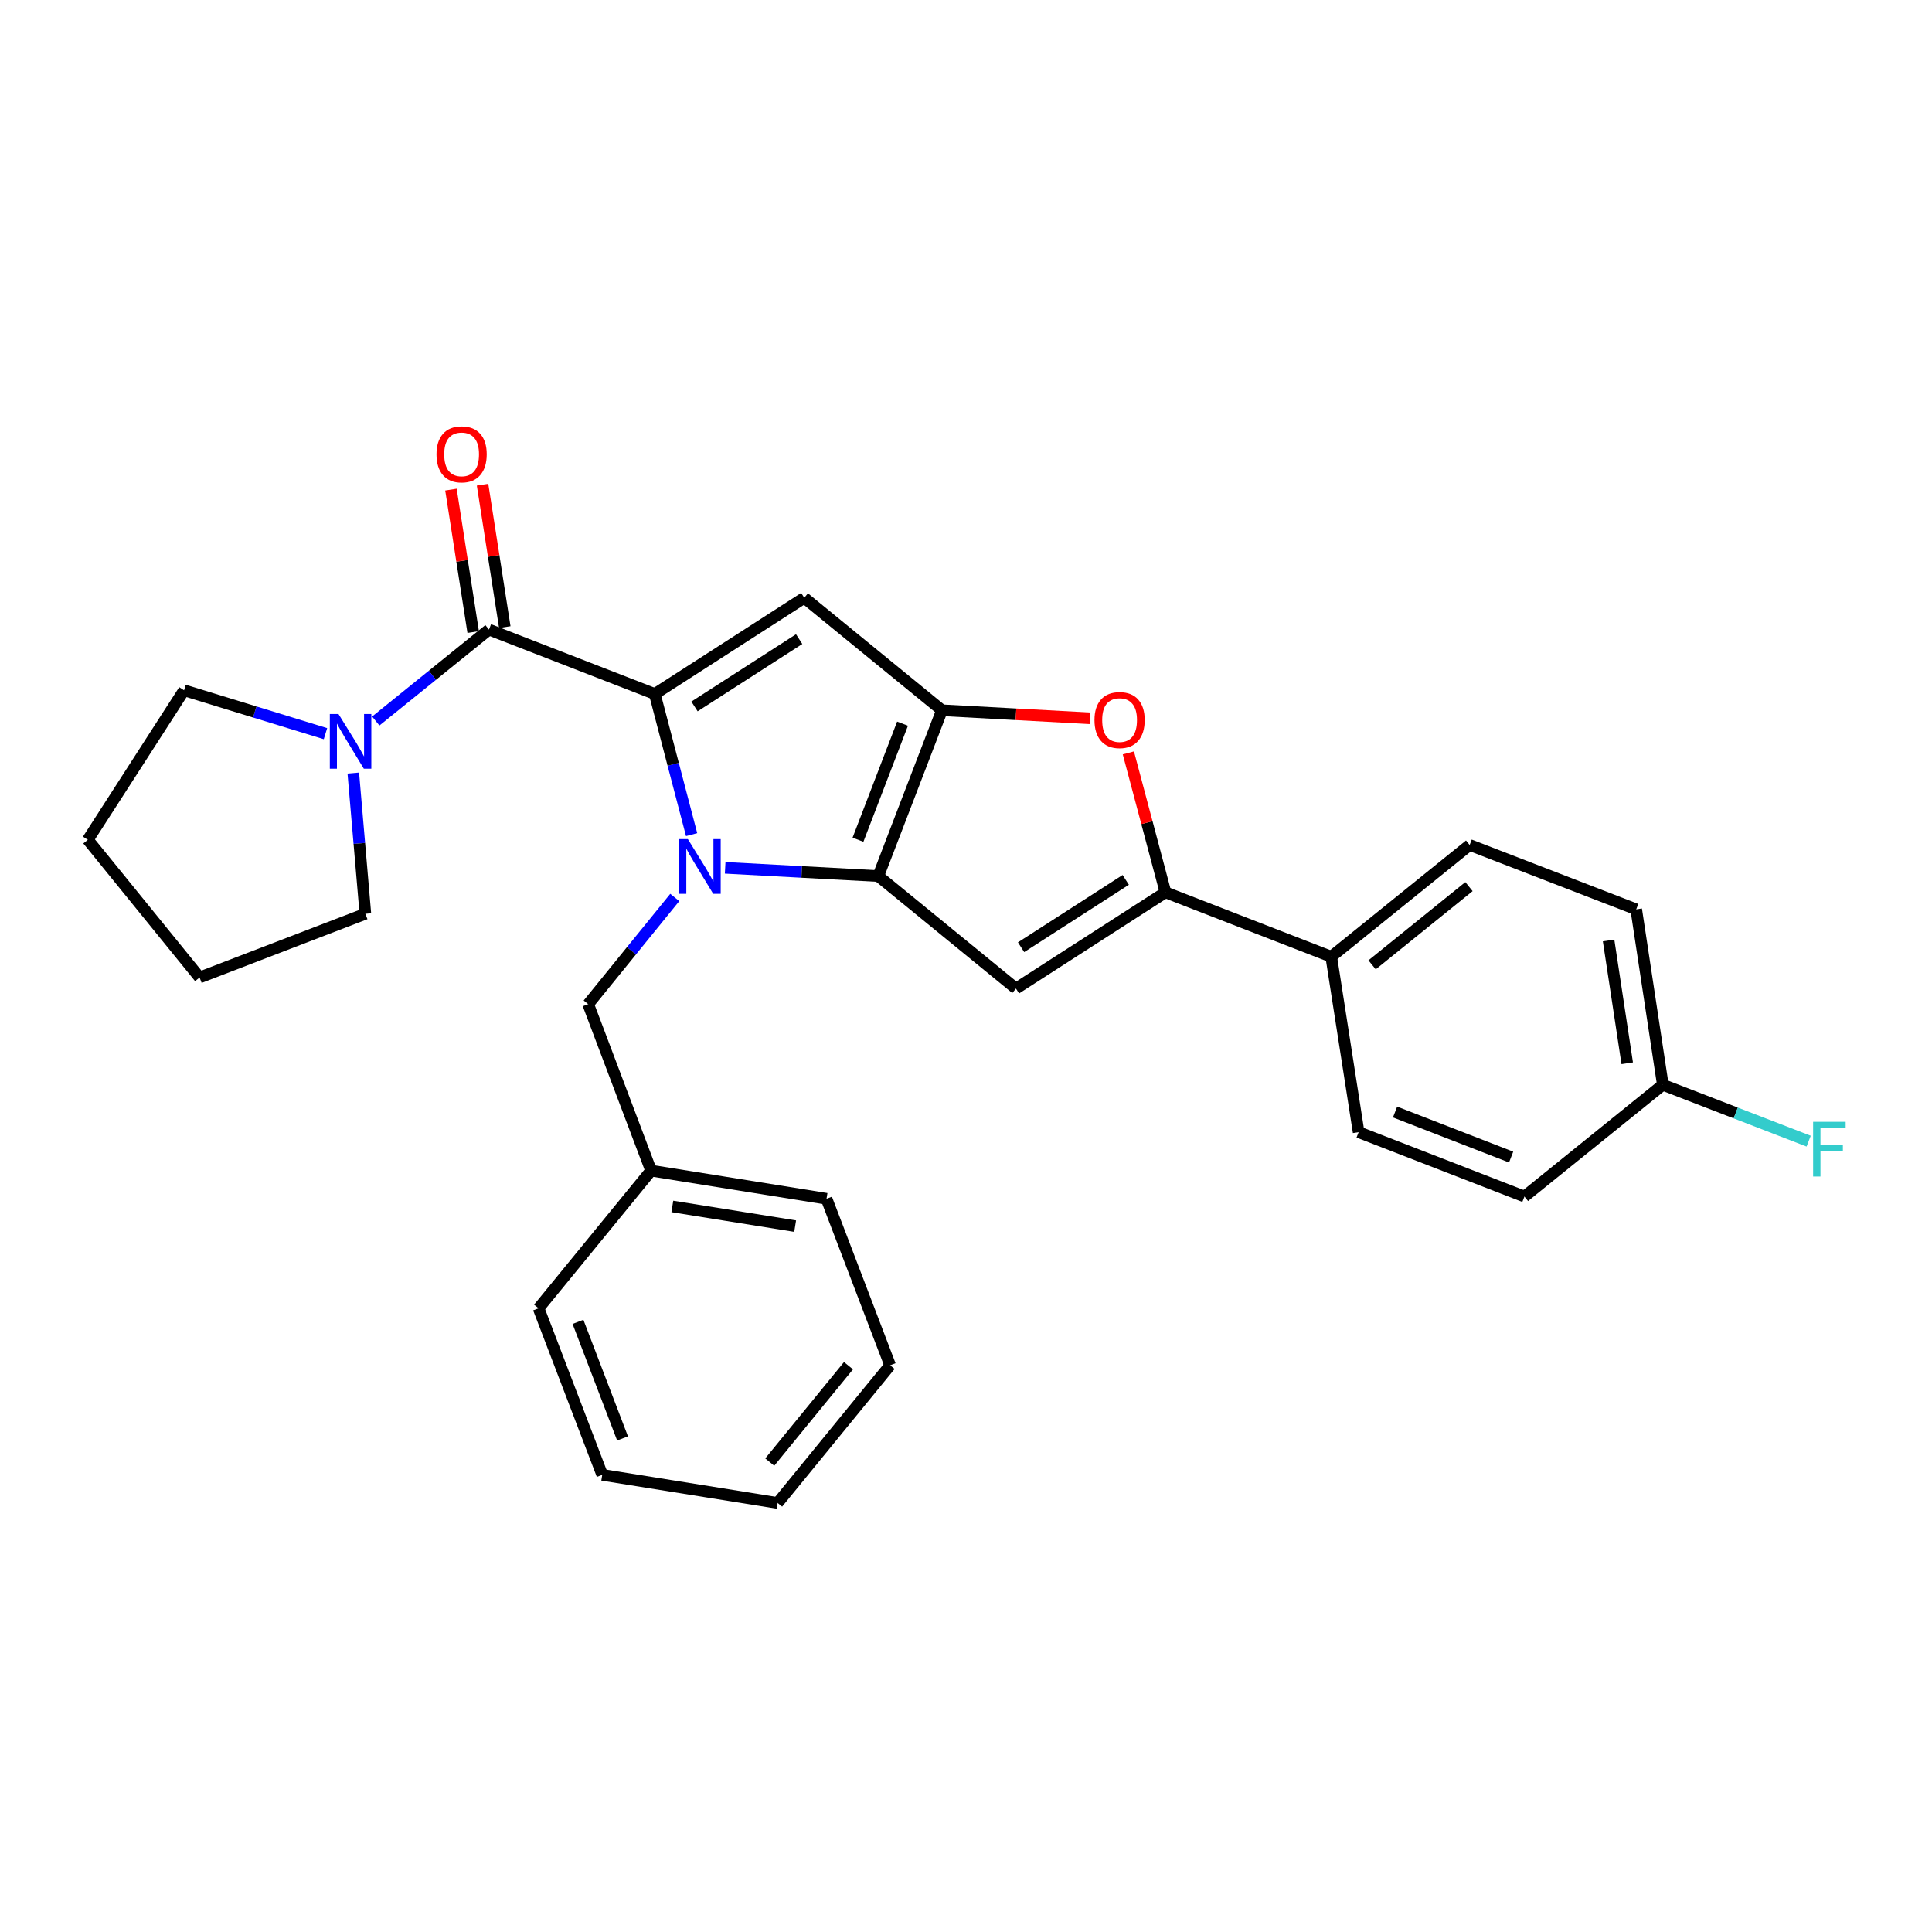 <?xml version='1.0' encoding='iso-8859-1'?>
<svg version='1.1' baseProfile='full'
              xmlns='http://www.w3.org/2000/svg'
                      xmlns:rdkit='http://www.rdkit.org/xml'
                      xmlns:xlink='http://www.w3.org/1999/xlink'
                  xml:space='preserve'
width='1000px' height='1000px' viewBox='0 0 1000 1000'>
<!-- END OF HEADER -->
<rect style='opacity:1.0;fill:#FFFFFF;stroke:none' width='1000' height='1000' x='0' y='0'> </rect>
<path class='bond-0' d='M 357.98,432.01 L 348.446,395.608' style='fill:none;fill-rule:evenodd;stroke:#0000FF;stroke-width:6px;stroke-linecap:butt;stroke-linejoin:miter;stroke-opacity:1' />
<path class='bond-0' d='M 348.446,395.608 L 338.912,359.205' style='fill:none;fill-rule:evenodd;stroke:#000000;stroke-width:6px;stroke-linecap:butt;stroke-linejoin:miter;stroke-opacity:1' />
<path class='bond-1' d='M 375.343,449.18 L 414.971,451.316' style='fill:none;fill-rule:evenodd;stroke:#0000FF;stroke-width:6px;stroke-linecap:butt;stroke-linejoin:miter;stroke-opacity:1' />
<path class='bond-1' d='M 414.971,451.316 L 454.598,453.451' style='fill:none;fill-rule:evenodd;stroke:#000000;stroke-width:6px;stroke-linecap:butt;stroke-linejoin:miter;stroke-opacity:1' />
<path class='bond-9' d='M 349.258,464.532 L 326.847,492.135' style='fill:none;fill-rule:evenodd;stroke:#0000FF;stroke-width:6px;stroke-linecap:butt;stroke-linejoin:miter;stroke-opacity:1' />
<path class='bond-9' d='M 326.847,492.135 L 304.436,519.739' style='fill:none;fill-rule:evenodd;stroke:#000000;stroke-width:6px;stroke-linecap:butt;stroke-linejoin:miter;stroke-opacity:1' />
<path class='bond-3' d='M 338.912,359.205 L 416.297,309.42' style='fill:none;fill-rule:evenodd;stroke:#000000;stroke-width:6px;stroke-linecap:butt;stroke-linejoin:miter;stroke-opacity:1' />
<path class='bond-3' d='M 359.474,365.655 L 413.643,330.806' style='fill:none;fill-rule:evenodd;stroke:#000000;stroke-width:6px;stroke-linecap:butt;stroke-linejoin:miter;stroke-opacity:1' />
<path class='bond-5' d='M 338.912,359.205 L 253.097,325.868' style='fill:none;fill-rule:evenodd;stroke:#000000;stroke-width:6px;stroke-linecap:butt;stroke-linejoin:miter;stroke-opacity:1' />
<path class='bond-2' d='M 454.598,453.451 L 487.549,367.627' style='fill:none;fill-rule:evenodd;stroke:#000000;stroke-width:6px;stroke-linecap:butt;stroke-linejoin:miter;stroke-opacity:1' />
<path class='bond-2' d='M 444.092,434.646 L 467.157,374.569' style='fill:none;fill-rule:evenodd;stroke:#000000;stroke-width:6px;stroke-linecap:butt;stroke-linejoin:miter;stroke-opacity:1' />
<path class='bond-4' d='M 454.598,453.451 L 525.851,511.676' style='fill:none;fill-rule:evenodd;stroke:#000000;stroke-width:6px;stroke-linecap:butt;stroke-linejoin:miter;stroke-opacity:1' />
<path class='bond-7' d='M 487.549,367.627 L 525.872,369.711' style='fill:none;fill-rule:evenodd;stroke:#000000;stroke-width:6px;stroke-linecap:butt;stroke-linejoin:miter;stroke-opacity:1' />
<path class='bond-7' d='M 525.872,369.711 L 564.195,371.796' style='fill:none;fill-rule:evenodd;stroke:#FF0000;stroke-width:6px;stroke-linecap:butt;stroke-linejoin:miter;stroke-opacity:1' />
<path class='bond-28' d='M 487.549,367.627 L 416.297,309.42' style='fill:none;fill-rule:evenodd;stroke:#000000;stroke-width:6px;stroke-linecap:butt;stroke-linejoin:miter;stroke-opacity:1' />
<path class='bond-6' d='M 525.851,511.676 L 603.244,461.873' style='fill:none;fill-rule:evenodd;stroke:#000000;stroke-width:6px;stroke-linecap:butt;stroke-linejoin:miter;stroke-opacity:1' />
<path class='bond-6' d='M 528.504,490.289 L 582.68,455.427' style='fill:none;fill-rule:evenodd;stroke:#000000;stroke-width:6px;stroke-linecap:butt;stroke-linejoin:miter;stroke-opacity:1' />
<path class='bond-8' d='M 253.097,325.868 L 223.799,349.534' style='fill:none;fill-rule:evenodd;stroke:#000000;stroke-width:6px;stroke-linecap:butt;stroke-linejoin:miter;stroke-opacity:1' />
<path class='bond-8' d='M 223.799,349.534 L 194.501,373.199' style='fill:none;fill-rule:evenodd;stroke:#0000FF;stroke-width:6px;stroke-linecap:butt;stroke-linejoin:miter;stroke-opacity:1' />
<path class='bond-11' d='M 261.273,324.592 L 255.52,287.731' style='fill:none;fill-rule:evenodd;stroke:#000000;stroke-width:6px;stroke-linecap:butt;stroke-linejoin:miter;stroke-opacity:1' />
<path class='bond-11' d='M 255.52,287.731 L 249.767,250.869' style='fill:none;fill-rule:evenodd;stroke:#FF0000;stroke-width:6px;stroke-linecap:butt;stroke-linejoin:miter;stroke-opacity:1' />
<path class='bond-11' d='M 244.922,327.144 L 239.169,290.283' style='fill:none;fill-rule:evenodd;stroke:#000000;stroke-width:6px;stroke-linecap:butt;stroke-linejoin:miter;stroke-opacity:1' />
<path class='bond-11' d='M 239.169,290.283 L 233.416,253.421' style='fill:none;fill-rule:evenodd;stroke:#FF0000;stroke-width:6px;stroke-linecap:butt;stroke-linejoin:miter;stroke-opacity:1' />
<path class='bond-10' d='M 603.244,461.873 L 689.05,495.2' style='fill:none;fill-rule:evenodd;stroke:#000000;stroke-width:6px;stroke-linecap:butt;stroke-linejoin:miter;stroke-opacity:1' />
<path class='bond-29' d='M 603.244,461.873 L 593.642,425.785' style='fill:none;fill-rule:evenodd;stroke:#000000;stroke-width:6px;stroke-linecap:butt;stroke-linejoin:miter;stroke-opacity:1' />
<path class='bond-29' d='M 593.642,425.785 L 584.039,389.697' style='fill:none;fill-rule:evenodd;stroke:#FF0000;stroke-width:6px;stroke-linecap:butt;stroke-linejoin:miter;stroke-opacity:1' />
<path class='bond-19' d='M 182.866,400.133 L 185.992,436.551' style='fill:none;fill-rule:evenodd;stroke:#0000FF;stroke-width:6px;stroke-linecap:butt;stroke-linejoin:miter;stroke-opacity:1' />
<path class='bond-19' d='M 185.992,436.551 L 189.117,472.97' style='fill:none;fill-rule:evenodd;stroke:#000000;stroke-width:6px;stroke-linecap:butt;stroke-linejoin:miter;stroke-opacity:1' />
<path class='bond-20' d='M 168.465,379.748 L 131.871,368.52' style='fill:none;fill-rule:evenodd;stroke:#0000FF;stroke-width:6px;stroke-linecap:butt;stroke-linejoin:miter;stroke-opacity:1' />
<path class='bond-20' d='M 131.871,368.52 L 95.276,357.293' style='fill:none;fill-rule:evenodd;stroke:#000000;stroke-width:6px;stroke-linecap:butt;stroke-linejoin:miter;stroke-opacity:1' />
<path class='bond-15' d='M 304.436,519.739 L 337,605.922' style='fill:none;fill-rule:evenodd;stroke:#000000;stroke-width:6px;stroke-linecap:butt;stroke-linejoin:miter;stroke-opacity:1' />
<path class='bond-12' d='M 689.05,495.2 L 760.689,437.362' style='fill:none;fill-rule:evenodd;stroke:#000000;stroke-width:6px;stroke-linecap:butt;stroke-linejoin:miter;stroke-opacity:1' />
<path class='bond-12' d='M 710.192,499.401 L 760.339,458.914' style='fill:none;fill-rule:evenodd;stroke:#000000;stroke-width:6px;stroke-linecap:butt;stroke-linejoin:miter;stroke-opacity:1' />
<path class='bond-13' d='M 689.05,495.2 L 703.218,586.008' style='fill:none;fill-rule:evenodd;stroke:#000000;stroke-width:6px;stroke-linecap:butt;stroke-linejoin:miter;stroke-opacity:1' />
<path class='bond-16' d='M 760.689,437.362 L 846.899,470.68' style='fill:none;fill-rule:evenodd;stroke:#000000;stroke-width:6px;stroke-linecap:butt;stroke-linejoin:miter;stroke-opacity:1' />
<path class='bond-17' d='M 703.218,586.008 L 789.043,619.326' style='fill:none;fill-rule:evenodd;stroke:#000000;stroke-width:6px;stroke-linecap:butt;stroke-linejoin:miter;stroke-opacity:1' />
<path class='bond-17' d='M 722.081,575.578 L 782.158,598.901' style='fill:none;fill-rule:evenodd;stroke:#000000;stroke-width:6px;stroke-linecap:butt;stroke-linejoin:miter;stroke-opacity:1' />
<path class='bond-14' d='M 860.681,561.479 L 789.043,619.326' style='fill:none;fill-rule:evenodd;stroke:#000000;stroke-width:6px;stroke-linecap:butt;stroke-linejoin:miter;stroke-opacity:1' />
<path class='bond-18' d='M 860.681,561.479 L 898.421,576.068' style='fill:none;fill-rule:evenodd;stroke:#000000;stroke-width:6px;stroke-linecap:butt;stroke-linejoin:miter;stroke-opacity:1' />
<path class='bond-18' d='M 898.421,576.068 L 936.161,590.658' style='fill:none;fill-rule:evenodd;stroke:#33CCCC;stroke-width:6px;stroke-linecap:butt;stroke-linejoin:miter;stroke-opacity:1' />
<path class='bond-32' d='M 860.681,561.479 L 846.899,470.68' style='fill:none;fill-rule:evenodd;stroke:#000000;stroke-width:6px;stroke-linecap:butt;stroke-linejoin:miter;stroke-opacity:1' />
<path class='bond-32' d='M 842.252,550.342 L 832.605,486.783' style='fill:none;fill-rule:evenodd;stroke:#000000;stroke-width:6px;stroke-linecap:butt;stroke-linejoin:miter;stroke-opacity:1' />
<path class='bond-21' d='M 337,605.922 L 427.808,620.485' style='fill:none;fill-rule:evenodd;stroke:#000000;stroke-width:6px;stroke-linecap:butt;stroke-linejoin:miter;stroke-opacity:1' />
<path class='bond-21' d='M 348.001,624.446 L 411.566,634.64' style='fill:none;fill-rule:evenodd;stroke:#000000;stroke-width:6px;stroke-linecap:butt;stroke-linejoin:miter;stroke-opacity:1' />
<path class='bond-22' d='M 337,605.922 L 278.757,677.174' style='fill:none;fill-rule:evenodd;stroke:#000000;stroke-width:6px;stroke-linecap:butt;stroke-linejoin:miter;stroke-opacity:1' />
<path class='bond-23' d='M 189.117,472.97 L 103.311,505.948' style='fill:none;fill-rule:evenodd;stroke:#000000;stroke-width:6px;stroke-linecap:butt;stroke-linejoin:miter;stroke-opacity:1' />
<path class='bond-24' d='M 95.276,357.293 L 45.455,434.677' style='fill:none;fill-rule:evenodd;stroke:#000000;stroke-width:6px;stroke-linecap:butt;stroke-linejoin:miter;stroke-opacity:1' />
<path class='bond-25' d='M 427.808,620.485 L 460.731,706.668' style='fill:none;fill-rule:evenodd;stroke:#000000;stroke-width:6px;stroke-linecap:butt;stroke-linejoin:miter;stroke-opacity:1' />
<path class='bond-26' d='M 278.757,677.174 L 311.717,763.375' style='fill:none;fill-rule:evenodd;stroke:#000000;stroke-width:6px;stroke-linecap:butt;stroke-linejoin:miter;stroke-opacity:1' />
<path class='bond-26' d='M 299.159,684.194 L 322.231,744.535' style='fill:none;fill-rule:evenodd;stroke:#000000;stroke-width:6px;stroke-linecap:butt;stroke-linejoin:miter;stroke-opacity:1' />
<path class='bond-31' d='M 103.311,505.948 L 45.455,434.677' style='fill:none;fill-rule:evenodd;stroke:#000000;stroke-width:6px;stroke-linecap:butt;stroke-linejoin:miter;stroke-opacity:1' />
<path class='bond-27' d='M 460.731,706.668 L 402.506,777.929' style='fill:none;fill-rule:evenodd;stroke:#000000;stroke-width:6px;stroke-linecap:butt;stroke-linejoin:miter;stroke-opacity:1' />
<path class='bond-27' d='M 439.182,706.886 L 398.425,756.769' style='fill:none;fill-rule:evenodd;stroke:#000000;stroke-width:6px;stroke-linecap:butt;stroke-linejoin:miter;stroke-opacity:1' />
<path class='bond-30' d='M 311.717,763.375 L 402.506,777.929' style='fill:none;fill-rule:evenodd;stroke:#000000;stroke-width:6px;stroke-linecap:butt;stroke-linejoin:miter;stroke-opacity:1' />
<path  class='atom-0' d='M 356.032 434.317
L 365.312 449.317
Q 366.232 450.797, 367.712 453.477
Q 369.192 456.157, 369.272 456.317
L 369.272 434.317
L 373.032 434.317
L 373.032 462.637
L 369.152 462.637
L 359.192 446.237
Q 358.032 444.317, 356.792 442.117
Q 355.592 439.917, 355.232 439.237
L 355.232 462.637
L 351.552 462.637
L 351.552 434.317
L 356.032 434.317
' fill='#0000FF'/>
<path  class='atom-8' d='M 566.497 372.708
Q 566.497 365.908, 569.857 362.108
Q 573.217 358.308, 579.497 358.308
Q 585.777 358.308, 589.137 362.108
Q 592.497 365.908, 592.497 372.708
Q 592.497 379.588, 589.097 383.508
Q 585.697 387.388, 579.497 387.388
Q 573.257 387.388, 569.857 383.508
Q 566.497 379.628, 566.497 372.708
M 579.497 384.188
Q 583.817 384.188, 586.137 381.308
Q 588.497 378.388, 588.497 372.708
Q 588.497 367.148, 586.137 364.348
Q 583.817 361.508, 579.497 361.508
Q 575.177 361.508, 572.817 364.308
Q 570.497 367.108, 570.497 372.708
Q 570.497 378.428, 572.817 381.308
Q 575.177 384.188, 579.497 384.188
' fill='#FF0000'/>
<path  class='atom-9' d='M 175.199 369.574
L 184.479 384.574
Q 185.399 386.054, 186.879 388.734
Q 188.359 391.414, 188.439 391.574
L 188.439 369.574
L 192.199 369.574
L 192.199 397.894
L 188.319 397.894
L 178.359 381.494
Q 177.199 379.574, 175.959 377.374
Q 174.759 375.174, 174.399 374.494
L 174.399 397.894
L 170.719 397.894
L 170.719 369.574
L 175.199 369.574
' fill='#0000FF'/>
<path  class='atom-12' d='M 225.93 235.168
Q 225.93 228.368, 229.29 224.568
Q 232.65 220.768, 238.93 220.768
Q 245.21 220.768, 248.57 224.568
Q 251.93 228.368, 251.93 235.168
Q 251.93 242.048, 248.53 245.968
Q 245.13 249.848, 238.93 249.848
Q 232.69 249.848, 229.29 245.968
Q 225.93 242.088, 225.93 235.168
M 238.93 246.648
Q 243.25 246.648, 245.57 243.768
Q 247.93 240.848, 247.93 235.168
Q 247.93 229.608, 245.57 226.808
Q 243.25 223.968, 238.93 223.968
Q 234.61 223.968, 232.25 226.768
Q 229.93 229.568, 229.93 235.168
Q 229.93 240.888, 232.25 243.768
Q 234.61 246.648, 238.93 246.648
' fill='#FF0000'/>
<path  class='atom-19' d='M 938.471 580.646
L 955.311 580.646
L 955.311 583.886
L 942.271 583.886
L 942.271 592.486
L 953.871 592.486
L 953.871 595.766
L 942.271 595.766
L 942.271 608.966
L 938.471 608.966
L 938.471 580.646
' fill='#33CCCC'/>
</svg>
